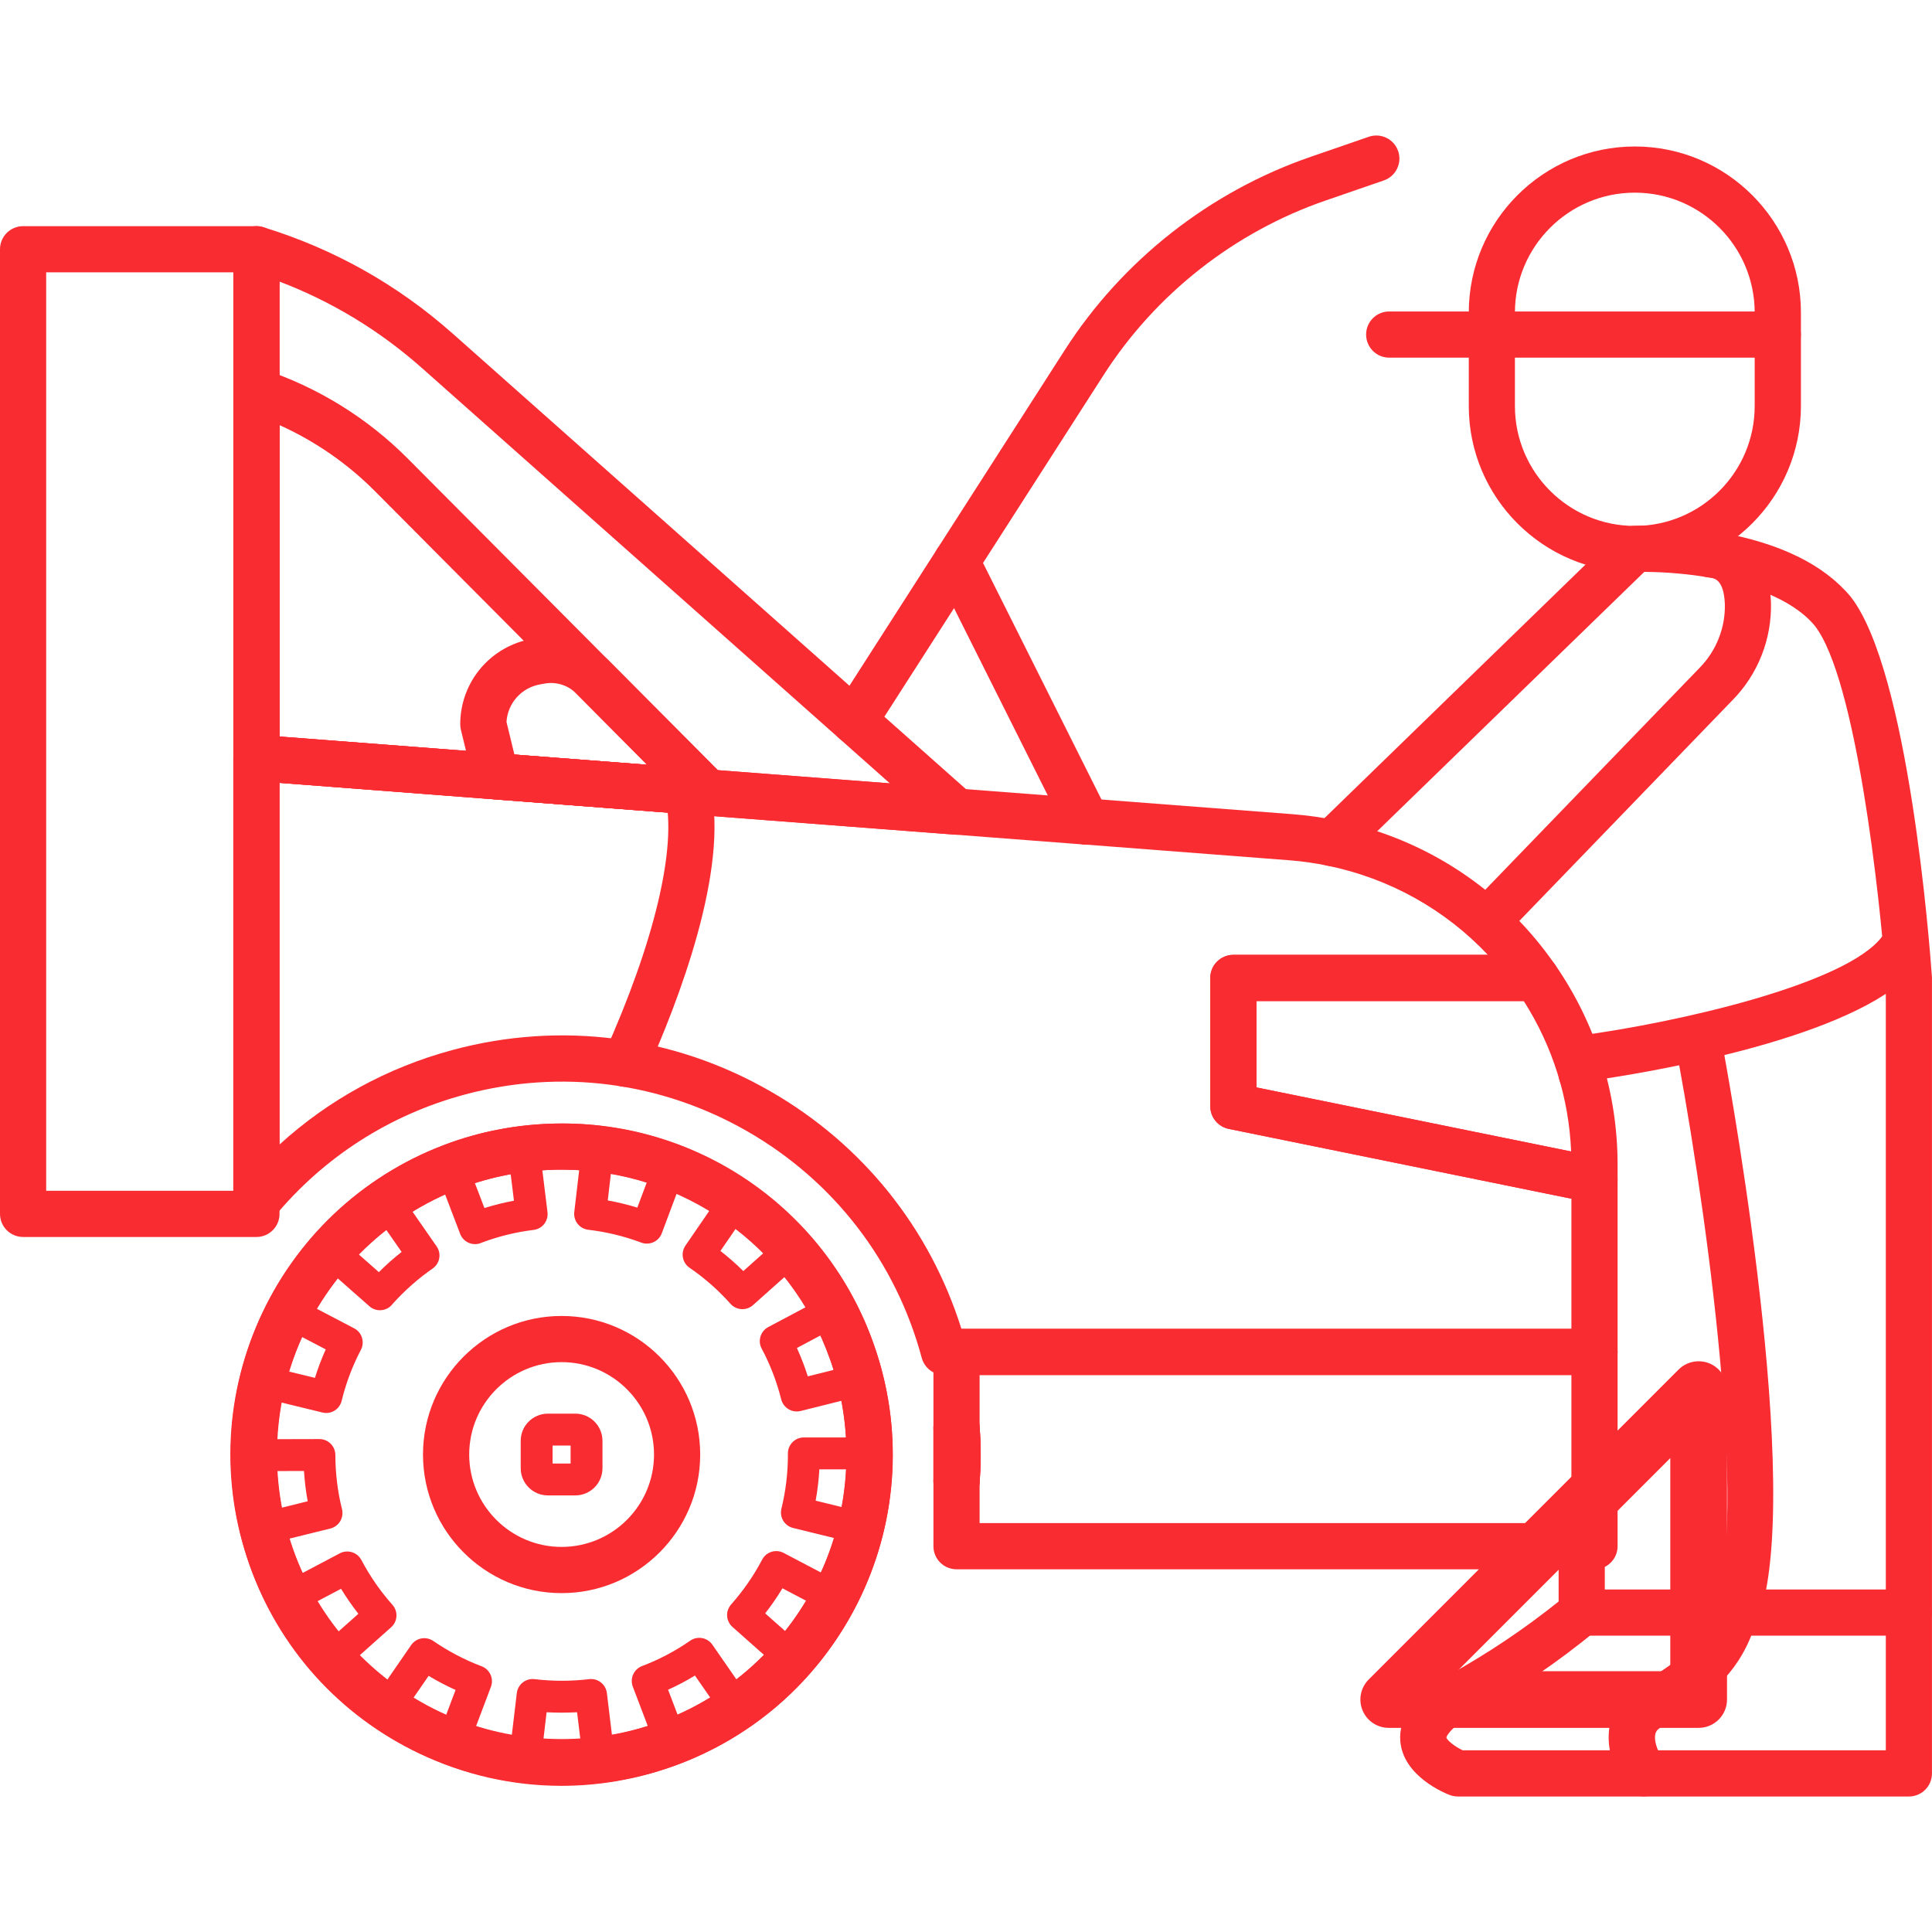 <svg width="50" height="50" viewBox="0 0 50 50" fill="none" xmlns="http://www.w3.org/2000/svg">
<g clip-path="url(#clip0_164_80)">
<path d="M44.242 35.285C43.968 35.172 43.652 35.235 43.442 35.444L35.422 43.465C35.212 43.675 35.149 43.99 35.263 44.264C35.376 44.539 35.644 44.717 35.941 44.717H43.961C44.366 44.717 44.695 44.389 44.695 43.983V35.963C44.695 35.667 44.516 35.399 44.242 35.285ZM37.712 43.25L43.227 37.735V43.25H37.712Z" fill="#F92C32"/>
<path d="M6.637 32.013H0.598C0.268 32.013 0 31.745 0 31.415V6.45C0 6.12 0.268 5.853 0.598 5.853H6.637C6.967 5.853 7.234 6.12 7.234 6.45V31.416C7.234 31.745 6.967 32.013 6.637 32.013ZM1.195 30.818H6.039V7.048H1.195V30.818Z" fill="#F92C32"/>
<path d="M41.266 40.613H24.755C24.425 40.613 24.157 40.346 24.157 40.016V38.334C24.157 38.318 24.158 38.304 24.159 38.288C24.176 38.075 24.184 37.859 24.184 37.645C24.184 37.426 24.176 37.214 24.159 36.998C24.158 36.982 24.157 36.968 24.157 36.952V34.987C24.157 34.657 24.425 34.39 24.755 34.39H41.266C41.596 34.39 41.863 34.657 41.863 34.987V40.016C41.863 40.346 41.596 40.613 41.266 40.613ZM25.352 39.418H40.668V35.585H25.352V36.929C25.37 37.167 25.379 37.401 25.379 37.645C25.379 37.881 25.37 38.12 25.352 38.355V39.418Z" fill="#F92C32"/>
<path d="M24.755 38.93C24.747 38.93 24.739 38.93 24.731 38.929C24.41 38.916 24.157 38.653 24.157 38.333V36.951C24.157 36.629 24.411 36.366 24.731 36.354C25.05 36.341 25.325 36.584 25.351 36.905C25.369 37.152 25.379 37.393 25.379 37.644C25.379 37.887 25.369 38.134 25.351 38.379C25.326 38.691 25.065 38.93 24.755 38.93Z" fill="#F92C32"/>
<path d="M41.266 35.585H24.433C24.162 35.585 23.926 35.403 23.855 35.143C23.186 32.652 21.586 30.572 19.352 29.285C17.117 27.998 14.515 27.658 12.024 28.328C10.083 28.851 8.379 29.944 7.097 31.493C6.936 31.688 6.671 31.76 6.434 31.674C6.196 31.589 6.038 31.363 6.038 31.111V19.615C6.038 19.449 6.107 19.29 6.229 19.177C6.352 19.064 6.516 19.006 6.682 19.02L28.154 20.665C28.161 20.665 28.167 20.666 28.173 20.666L33.462 21.072C33.841 21.102 34.221 21.155 34.593 21.233C36.899 21.704 38.908 23.031 40.247 24.971C40.373 25.153 40.388 25.392 40.284 25.588C40.181 25.784 39.977 25.908 39.755 25.908H32.517V28.143L41.383 29.947C41.662 30.003 41.863 30.248 41.863 30.533V34.987C41.863 35.317 41.596 35.585 41.266 35.585ZM24.881 34.39H40.668V31.023L31.8 29.216C31.521 29.159 31.321 28.914 31.321 28.63V25.31C31.321 24.98 31.589 24.712 31.919 24.712H38.506C37.398 23.537 35.959 22.732 34.352 22.403C34.027 22.336 33.697 22.289 33.37 22.264L28.096 21.858C28.09 21.858 28.083 21.858 28.078 21.858L7.234 20.261V29.62C8.505 28.462 10.03 27.626 11.715 27.173C14.514 26.42 17.438 26.802 19.948 28.249C22.326 29.618 24.064 31.787 24.881 34.39Z" fill="#F92C32"/>
<path d="M41.266 31.13C41.227 31.13 41.188 31.126 41.148 31.118L40.817 31.052L31.801 29.215C31.523 29.158 31.322 28.913 31.322 28.629V25.309C31.322 24.979 31.59 24.711 31.92 24.711H39.756C39.952 24.711 40.136 24.808 40.247 24.969C41.305 26.496 41.863 28.285 41.863 30.143V30.531C41.863 30.71 41.783 30.88 41.645 30.993C41.537 31.083 41.403 31.13 41.266 31.13ZM32.518 28.142L40.661 29.801C40.602 28.413 40.182 27.079 39.435 25.907H32.518V28.142Z" fill="#F92C32"/>
<path d="M24.755 21.603C24.739 21.603 24.725 21.602 24.709 21.601L6.591 20.211C6.279 20.186 6.039 19.928 6.039 19.615V6.45C6.039 6.261 6.129 6.082 6.281 5.97C6.434 5.857 6.631 5.823 6.812 5.879C8.64 6.44 10.292 7.369 11.722 8.639L25.151 20.558C25.343 20.728 25.405 21.003 25.305 21.239C25.211 21.461 24.993 21.603 24.755 21.603ZM7.234 19.061L23.031 20.274L10.929 9.533C9.832 8.559 8.593 7.806 7.234 7.288V19.061Z" fill="#F92C32"/>
<path d="M18.31 21.108C18.294 21.108 18.278 21.108 18.264 21.107L6.592 20.21C6.28 20.186 6.04 19.927 6.04 19.614V10.127C6.04 9.935 6.132 9.755 6.288 9.643C6.443 9.53 6.644 9.499 6.826 9.56C8.222 10.023 9.507 10.818 10.545 11.86L18.733 20.088C18.91 20.265 18.958 20.533 18.854 20.761C18.754 20.974 18.541 21.108 18.31 21.108ZM7.234 19.062L16.746 19.792L9.696 12.704C8.988 11.994 8.148 11.414 7.234 11.002V19.062Z" fill="#F92C32"/>
<path d="M18.31 21.108C18.294 21.108 18.278 21.107 18.264 21.106L12.79 20.687C12.532 20.668 12.315 20.484 12.255 20.232L11.928 18.886C11.917 18.84 11.911 18.792 11.911 18.744C11.912 17.642 12.701 16.712 13.788 16.53L13.913 16.509C14.592 16.397 15.281 16.62 15.763 17.104L18.732 20.088C18.909 20.265 18.957 20.533 18.852 20.76C18.754 20.974 18.541 21.108 18.31 21.108ZM13.313 19.529L16.747 19.792L14.915 17.948C14.705 17.737 14.405 17.64 14.111 17.688L13.988 17.71C13.498 17.792 13.139 18.195 13.108 18.683L13.313 19.529Z" fill="#F92C32"/>
<path d="M14.534 41.23C12.557 41.23 10.947 39.621 10.947 37.643C10.947 35.665 12.556 34.057 14.534 34.057C16.513 34.057 18.121 35.665 18.121 37.643C18.121 39.62 16.512 41.23 14.534 41.23ZM14.534 35.252C13.216 35.252 12.143 36.324 12.143 37.643C12.143 38.961 13.215 40.034 14.534 40.034C15.854 40.034 16.926 38.962 16.926 37.643C16.926 36.324 15.852 35.252 14.534 35.252Z" fill="#F92C32"/>
<path d="M14.538 46.203C14.537 46.203 14.536 46.203 14.534 46.203C12.247 46.202 10.097 45.31 8.479 43.692C6.862 42.074 5.973 39.923 5.974 37.636C5.975 35.349 6.866 33.198 8.484 31.582C10.102 29.966 12.251 29.076 14.537 29.076H14.541C18.162 29.078 21.406 31.373 22.612 34.788C22.938 35.708 23.102 36.669 23.102 37.644C23.101 39.931 22.209 42.081 20.591 43.698C18.973 45.312 16.823 46.203 14.538 46.203ZM14.537 30.27C12.57 30.27 10.721 31.036 9.329 32.427C7.937 33.817 7.17 35.668 7.169 37.636C7.168 39.603 7.934 41.455 9.325 42.847C10.717 44.238 12.566 45.006 14.534 45.007H14.537C16.504 45.007 18.354 44.241 19.745 42.851C21.138 41.46 21.904 39.609 21.905 37.642C21.905 36.803 21.764 35.976 21.484 35.185C20.446 32.246 17.656 30.271 14.54 30.27C14.54 30.27 14.539 30.27 14.537 30.27Z" fill="#F92C32"/>
<path d="M14.546 46.005C14.207 46.002 13.87 45.985 13.536 45.945C13.31 45.918 13.148 45.713 13.176 45.486L13.375 43.818C13.402 43.591 13.606 43.43 13.833 43.456C14.303 43.512 14.778 43.512 15.248 43.456C15.475 43.43 15.679 43.591 15.706 43.816L15.908 45.485C15.921 45.594 15.891 45.704 15.823 45.79C15.756 45.876 15.656 45.932 15.548 45.945C15.217 45.984 14.879 46.005 14.546 46.005ZM14.046 45.163C14.209 45.174 14.372 45.179 14.534 45.179C14.54 45.18 14.542 45.179 14.546 45.179C14.71 45.179 14.874 45.174 15.038 45.163L14.935 44.313C14.672 44.327 14.408 44.327 14.146 44.313L14.046 45.163ZM11.724 45.493C11.674 45.493 11.625 45.484 11.577 45.467C10.947 45.229 10.347 44.913 9.792 44.531C9.702 44.469 9.641 44.374 9.62 44.267C9.601 44.159 9.624 44.048 9.687 43.958L10.641 42.574C10.771 42.387 11.026 42.34 11.215 42.469C11.604 42.736 12.023 42.957 12.465 43.123C12.678 43.204 12.785 43.441 12.705 43.655L12.111 45.228C12.072 45.33 11.995 45.413 11.895 45.458C11.84 45.481 11.781 45.493 11.724 45.493ZM10.606 44.076C10.89 44.249 11.184 44.403 11.487 44.538L11.79 43.736C11.551 43.628 11.317 43.506 11.093 43.371L10.606 44.076ZM17.36 45.487C17.303 45.487 17.245 45.476 17.191 45.451C17.092 45.406 17.014 45.324 16.975 45.222L16.377 43.651C16.338 43.548 16.342 43.435 16.386 43.335C16.431 43.235 16.514 43.157 16.615 43.118C17.056 42.951 17.475 42.73 17.862 42.461C17.952 42.398 18.062 42.374 18.171 42.394C18.278 42.413 18.374 42.475 18.436 42.565L19.394 43.946C19.456 44.036 19.48 44.148 19.46 44.255C19.44 44.362 19.379 44.458 19.289 44.521C18.735 44.903 18.136 45.22 17.507 45.459C17.46 45.479 17.41 45.487 17.36 45.487ZM17.29 43.73L17.595 44.531C17.898 44.397 18.191 44.241 18.474 44.068L17.985 43.363C17.762 43.5 17.529 43.622 17.29 43.73ZM8.593 43.336C8.479 43.336 8.366 43.289 8.284 43.197C7.837 42.694 7.45 42.138 7.136 41.543C7.085 41.446 7.074 41.333 7.106 41.229C7.139 41.124 7.211 41.036 7.308 40.985L8.794 40.2C8.996 40.094 9.245 40.171 9.352 40.372C9.572 40.789 9.843 41.18 10.156 41.532C10.308 41.702 10.292 41.963 10.122 42.114L8.867 43.233C8.788 43.302 8.69 43.336 8.593 43.336ZM8.068 41.518C8.239 41.802 8.429 42.074 8.635 42.334L9.275 41.765C9.113 41.558 8.964 41.342 8.826 41.118L8.068 41.518ZM20.488 43.325C20.412 43.325 20.334 43.304 20.266 43.26L20.265 43.259C20.242 43.244 20.222 43.229 20.203 43.211L18.957 42.106C18.875 42.034 18.825 41.932 18.818 41.822C18.811 41.713 18.849 41.605 18.922 41.523C19.234 41.171 19.505 40.78 19.725 40.362C19.831 40.161 20.08 40.083 20.282 40.19L21.77 40.972C21.866 41.023 21.939 41.11 21.972 41.215C22.004 41.319 21.994 41.433 21.942 41.529C21.635 42.113 21.258 42.661 20.82 43.157C20.819 43.159 20.818 43.16 20.817 43.162C20.736 43.268 20.613 43.325 20.488 43.325ZM19.803 41.754L20.443 42.321C20.649 42.062 20.839 41.788 21.009 41.504L20.25 41.105C20.114 41.33 19.965 41.547 19.803 41.754ZM6.818 39.973C6.744 39.973 6.67 39.952 6.605 39.913C6.512 39.856 6.444 39.765 6.418 39.659C6.257 39.006 6.175 38.334 6.173 37.66C6.173 37.433 6.356 37.247 6.585 37.247L8.266 37.243H8.267C8.376 37.243 8.48 37.286 8.558 37.363C8.635 37.441 8.679 37.546 8.679 37.655C8.68 38.128 8.737 38.6 8.851 39.058C8.877 39.164 8.86 39.276 8.804 39.37C8.747 39.464 8.655 39.531 8.55 39.558L6.918 39.961C6.884 39.969 6.851 39.973 6.818 39.973ZM7.01 38.071C7.028 38.402 7.068 38.733 7.131 39.058L7.963 38.853C7.916 38.594 7.884 38.332 7.867 38.069L7.01 38.071ZM22.257 39.956C22.225 39.956 22.191 39.952 22.159 39.944L20.525 39.544C20.304 39.489 20.169 39.267 20.223 39.045C20.335 38.586 20.392 38.114 20.391 37.643V37.613C20.391 37.386 20.575 37.201 20.803 37.201H22.483C22.711 37.201 22.895 37.386 22.895 37.613C22.898 38.295 22.818 38.965 22.661 39.617C22.655 39.65 22.645 39.682 22.632 39.713C22.564 39.863 22.416 39.956 22.257 39.956ZM21.109 38.837L21.941 39.041C22.004 38.705 22.045 38.365 22.061 38.026H21.205C21.189 38.298 21.158 38.569 21.109 38.837ZM8.443 36.568C8.411 36.568 8.379 36.564 8.346 36.556L6.712 36.158C6.605 36.133 6.514 36.066 6.457 35.972C6.4 35.878 6.383 35.766 6.408 35.659C6.568 35.004 6.808 34.368 7.12 33.772C7.171 33.675 7.258 33.602 7.362 33.569C7.467 33.537 7.58 33.547 7.677 33.598L9.166 34.377C9.263 34.428 9.336 34.515 9.368 34.619C9.4 34.724 9.391 34.837 9.34 34.934C9.125 35.344 8.959 35.779 8.848 36.23C8.842 36.262 8.832 36.293 8.818 36.323C8.752 36.475 8.603 36.568 8.443 36.568ZM7.319 35.457L8.151 35.659C8.229 35.408 8.322 35.162 8.43 34.922L7.671 34.525C7.533 34.828 7.416 35.139 7.319 35.457ZM20.618 36.529C20.434 36.529 20.266 36.404 20.218 36.217C20.104 35.76 19.933 35.316 19.712 34.901C19.66 34.805 19.649 34.691 19.682 34.587C19.714 34.483 19.786 34.395 19.883 34.344L21.368 33.556C21.465 33.505 21.578 33.493 21.683 33.526C21.787 33.558 21.875 33.63 21.926 33.727C22.241 34.321 22.484 34.955 22.648 35.609C22.675 35.716 22.658 35.828 22.602 35.922C22.545 36.016 22.454 36.083 22.348 36.109L20.718 36.517C20.685 36.526 20.651 36.529 20.618 36.529ZM20.624 34.886C20.732 35.125 20.827 35.37 20.906 35.62L21.737 35.412C21.64 35.095 21.52 34.784 21.381 34.483L20.624 34.886ZM9.832 33.909C9.758 33.909 9.684 33.89 9.616 33.848L9.615 33.847C9.591 33.832 9.568 33.815 9.548 33.795L8.299 32.694C8.128 32.544 8.111 32.283 8.263 32.112C8.708 31.608 9.214 31.157 9.766 30.773C9.953 30.643 10.21 30.689 10.34 30.876L11.3 32.256C11.362 32.346 11.387 32.457 11.367 32.565C11.348 32.672 11.286 32.768 11.196 32.83C10.817 33.093 10.47 33.401 10.163 33.743C10.082 33.852 9.958 33.909 9.832 33.909ZM9.163 32.356L9.805 32.923C9.99 32.737 10.188 32.563 10.394 32.4L9.904 31.696C9.643 31.899 9.396 32.12 9.163 32.356ZM19.213 33.881C19.205 33.881 19.197 33.881 19.189 33.88C19.08 33.874 18.977 33.824 18.905 33.742C18.592 33.391 18.235 33.076 17.846 32.81C17.756 32.748 17.693 32.652 17.674 32.545C17.653 32.438 17.678 32.326 17.739 32.236L18.69 30.851C18.752 30.761 18.848 30.698 18.955 30.679C19.062 30.658 19.174 30.683 19.264 30.744C19.818 31.125 20.327 31.573 20.775 32.075C20.849 32.157 20.886 32.264 20.88 32.373C20.874 32.483 20.824 32.585 20.742 32.657L19.488 33.776C19.412 33.844 19.314 33.881 19.213 33.881ZM18.645 32.374C18.852 32.536 19.051 32.71 19.237 32.895L19.877 32.324C19.643 32.089 19.394 31.87 19.131 31.667L18.645 32.374ZM12.295 32.198C12.225 32.198 12.154 32.181 12.09 32.144L12.089 32.143C11.996 32.09 11.929 32.003 11.898 31.904L11.309 30.362C11.27 30.26 11.273 30.147 11.317 30.047C11.362 29.947 11.444 29.869 11.547 29.83C12.177 29.589 12.835 29.426 13.504 29.343C13.729 29.316 13.935 29.476 13.964 29.702L14.169 31.37C14.183 31.479 14.152 31.588 14.085 31.675C14.018 31.761 13.919 31.817 13.81 31.83C13.352 31.886 12.902 31.996 12.471 32.158C12.415 32.185 12.355 32.198 12.295 32.198ZM12.231 30.464L12.537 31.264C12.788 31.186 13.043 31.122 13.301 31.074L13.196 30.224C12.869 30.282 12.547 30.362 12.231 30.464ZM16.739 32.185C16.69 32.185 16.642 32.176 16.595 32.158C16.153 31.992 15.692 31.881 15.224 31.826C15.115 31.814 15.016 31.758 14.948 31.672C14.881 31.586 14.85 31.477 14.862 31.368L15.058 29.698C15.084 29.472 15.288 29.31 15.516 29.337C16.185 29.415 16.844 29.574 17.476 29.812C17.578 29.85 17.661 29.928 17.706 30.027C17.751 30.127 17.755 30.24 17.717 30.343L17.127 31.917C17.089 32.02 17.011 32.103 16.911 32.148C16.856 32.172 16.798 32.185 16.739 32.185ZM15.729 31.067C15.987 31.114 16.243 31.176 16.494 31.253L16.795 30.45C16.479 30.351 16.155 30.273 15.828 30.216L15.729 31.067Z" fill="#F92C32"/>
<path d="M14.527 46.217C13.267 46.217 12.013 45.935 10.842 45.376C8.776 44.39 7.219 42.658 6.456 40.501C5.693 38.344 5.816 36.018 6.802 33.952C7.788 31.887 9.52 30.329 11.677 29.566C12.607 29.237 13.582 29.076 14.569 29.076C18.188 29.076 21.417 31.368 22.612 34.789C23.375 36.946 23.252 39.272 22.266 41.337C21.279 43.402 19.548 44.96 17.391 45.723C16.457 46.053 15.49 46.217 14.527 46.217ZM14.566 30.27C13.717 30.27 12.877 30.409 12.075 30.692C10.219 31.349 8.729 32.69 7.88 34.467C7.031 36.244 6.926 38.245 7.582 40.102C8.238 41.959 9.579 43.449 11.357 44.298C13.134 45.147 15.135 45.252 16.991 44.596C18.848 43.94 20.338 42.599 21.187 40.821C22.035 39.044 22.141 37.043 21.485 35.185C21.485 35.185 21.483 35.184 21.483 35.184C20.458 32.241 17.68 30.27 14.566 30.27Z" fill="#F92C32"/>
<path d="M24.755 38.93C24.747 38.93 24.739 38.93 24.731 38.929C24.41 38.916 24.157 38.653 24.157 38.333V36.951C24.157 36.629 24.411 36.366 24.731 36.354C25.05 36.341 25.325 36.584 25.351 36.905C25.369 37.152 25.379 37.393 25.379 37.644C25.379 37.887 25.369 38.134 25.351 38.379C25.326 38.691 25.065 38.93 24.755 38.93Z" fill="#F92C32"/>
<path d="M16.177 28.126C16.095 28.126 16.012 28.109 15.932 28.073C15.631 27.937 15.496 27.584 15.632 27.283C16.943 24.367 17.52 21.933 17.217 20.607C17.169 20.379 17.083 20.176 16.96 19.994C16.775 19.72 16.848 19.349 17.121 19.164C17.395 18.979 17.766 19.051 17.951 19.325C18.162 19.637 18.308 19.982 18.385 20.352C18.877 22.497 17.555 25.922 16.723 27.774C16.622 27.994 16.404 28.126 16.177 28.126Z" fill="#F92C32"/>
<path d="M22.109 19.253C21.999 19.253 21.887 19.223 21.787 19.159C21.51 18.981 21.429 18.611 21.607 18.334L27.556 9.06C29.047 6.736 31.306 4.961 33.915 4.06L35.424 3.54C35.736 3.432 36.076 3.597 36.184 3.91C36.291 4.221 36.126 4.562 35.813 4.67L34.305 5.19C31.947 6.003 29.907 7.607 28.561 9.706L22.611 18.979C22.499 19.157 22.307 19.253 22.109 19.253Z" fill="#F92C32"/>
<path d="M28.128 21.861C27.798 21.861 27.53 21.596 27.53 21.266V21.261C27.53 20.931 27.798 20.663 28.128 20.663C28.458 20.663 28.726 20.931 28.726 21.261C28.726 21.591 28.458 21.861 28.128 21.861Z" fill="#F92C32"/>
<path d="M28.124 21.859C27.905 21.859 27.694 21.738 27.589 21.529L24.221 14.802C24.179 14.719 24.157 14.627 24.157 14.534C24.157 14.204 24.425 13.935 24.755 13.935C25.006 13.935 25.221 14.088 25.31 14.308L28.658 20.995C28.806 21.29 28.686 21.649 28.392 21.797C28.305 21.839 28.214 21.859 28.124 21.859Z" fill="#F92C32"/>
<path d="M42.31 14.807C39.94 14.807 38.012 12.879 38.012 10.509V8.089C38.012 5.719 39.94 3.791 42.31 3.791H42.31C44.681 3.791 46.608 5.719 46.608 8.089V10.509C46.606 12.878 44.679 14.807 42.31 14.807ZM42.309 4.986C40.598 4.986 39.206 6.378 39.206 8.089V10.509C39.206 12.22 40.598 13.611 42.309 13.611C44.02 13.611 45.411 12.22 45.411 10.509V8.089C45.411 6.378 44.02 4.986 42.309 4.986Z" fill="#F92C32"/>
<path d="M46.009 9.256H35.952C35.622 9.256 35.355 8.988 35.355 8.658C35.355 8.328 35.622 8.061 35.952 8.061H46.009C46.339 8.061 46.606 8.328 46.606 8.658C46.606 8.988 46.339 9.256 46.009 9.256Z" fill="#F92C32"/>
<path d="M40.935 28.393C40.605 28.393 40.337 28.125 40.337 27.796V27.398C40.337 27.098 40.559 26.845 40.855 26.805C43.4 26.467 47.782 25.472 48.707 24.24C48.905 23.976 49.279 23.922 49.544 24.121C49.808 24.319 49.861 24.693 49.663 24.958C48.323 26.743 43.24 27.655 41.52 27.918C41.464 28.189 41.223 28.393 40.935 28.393Z" fill="#F92C32"/>
<path d="M49.403 46.493H37.73C37.657 46.493 37.585 46.48 37.517 46.454C37.394 46.407 36.315 45.971 36.24 45.062C36.19 44.442 36.612 43.866 37.499 43.349C38.501 42.793 39.451 42.156 40.337 41.447V40.015C40.337 39.685 40.605 39.417 40.935 39.417C41.265 39.417 41.532 39.685 41.532 40.015V41.732C41.532 41.911 41.452 42.08 41.315 42.194C40.312 43.02 39.227 43.758 38.09 44.388C37.478 44.745 37.432 44.964 37.432 44.966C37.447 45.036 37.638 45.194 37.854 45.298H48.805V25.331C48.654 23.227 48.033 17.547 46.964 16.192C46.344 15.45 45.163 15.108 44.283 14.954C43.715 14.855 43.133 14.804 42.554 14.8L34.887 22.246C34.651 22.477 34.272 22.471 34.042 22.233C33.812 21.997 33.818 21.618 34.055 21.389L41.891 13.777C41.992 13.679 42.128 13.619 42.27 13.609C42.27 13.609 42.354 13.604 42.501 13.604C43.165 13.604 43.834 13.662 44.489 13.775C46.054 14.05 47.198 14.609 47.891 15.438C49.394 17.342 49.94 24.46 49.997 25.266C49.998 25.279 49.999 25.294 49.999 25.308V45.894C50 46.226 49.733 46.493 49.403 46.493Z" fill="#F92C32"/>
<path d="M38.608 24.308C38.459 24.308 38.309 24.252 38.193 24.14C37.956 23.91 37.949 23.532 38.179 23.295L43.984 17.285C44.419 16.843 44.656 16.241 44.639 15.629C44.611 14.977 44.355 14.954 44.201 14.941C43.872 14.911 43.629 14.621 43.658 14.293C43.687 13.964 43.976 13.722 44.306 13.75C44.743 13.788 45.768 14.045 45.832 15.588C45.859 16.532 45.496 17.452 44.838 18.119L39.037 24.126C38.921 24.247 38.766 24.308 38.608 24.308Z" fill="#F92C32"/>
<path d="M49.4 42.331H40.933C40.602 42.331 40.335 42.063 40.335 41.733C40.335 41.403 40.602 41.136 40.933 41.136H49.4C49.73 41.136 49.998 41.403 49.998 41.733C49.998 42.063 49.73 42.331 49.4 42.331Z" fill="#F92C32"/>
<path d="M42.544 46.491C42.353 46.491 42.167 46.401 42.052 46.232C41.559 45.509 41.386 44.444 42.172 43.816C42.364 43.661 42.575 43.524 42.779 43.391C43.389 42.993 43.964 42.617 44.258 41.763C44.27 41.73 44.283 41.697 44.301 41.667C45.269 39.927 44.309 32.187 43.429 27.409C43.369 27.085 43.584 26.774 43.908 26.713C44.232 26.654 44.544 26.867 44.605 27.193C44.835 28.445 46.807 39.446 45.372 42.199C44.939 43.407 44.105 43.952 43.434 44.391C43.245 44.514 43.066 44.63 42.92 44.748C42.663 44.953 43.038 45.554 43.042 45.56C43.224 45.833 43.152 46.204 42.879 46.388C42.776 46.458 42.659 46.491 42.544 46.491Z" fill="#F92C32"/>
<path d="M14.889 38.701H14.179C13.791 38.701 13.476 38.386 13.476 37.998V37.288C13.476 36.9 13.791 36.585 14.179 36.585H14.889C15.276 36.585 15.592 36.9 15.592 37.288V37.998C15.592 38.386 15.276 38.701 14.889 38.701ZM14.301 37.876H14.767V37.41H14.301V37.876Z" fill="#F92C32"/>
</g>
<defs>
<clipPath id="clip0_164_80">
<rect width="50" height="50" fill="white"/>
</clipPath>
</defs>
</svg>
